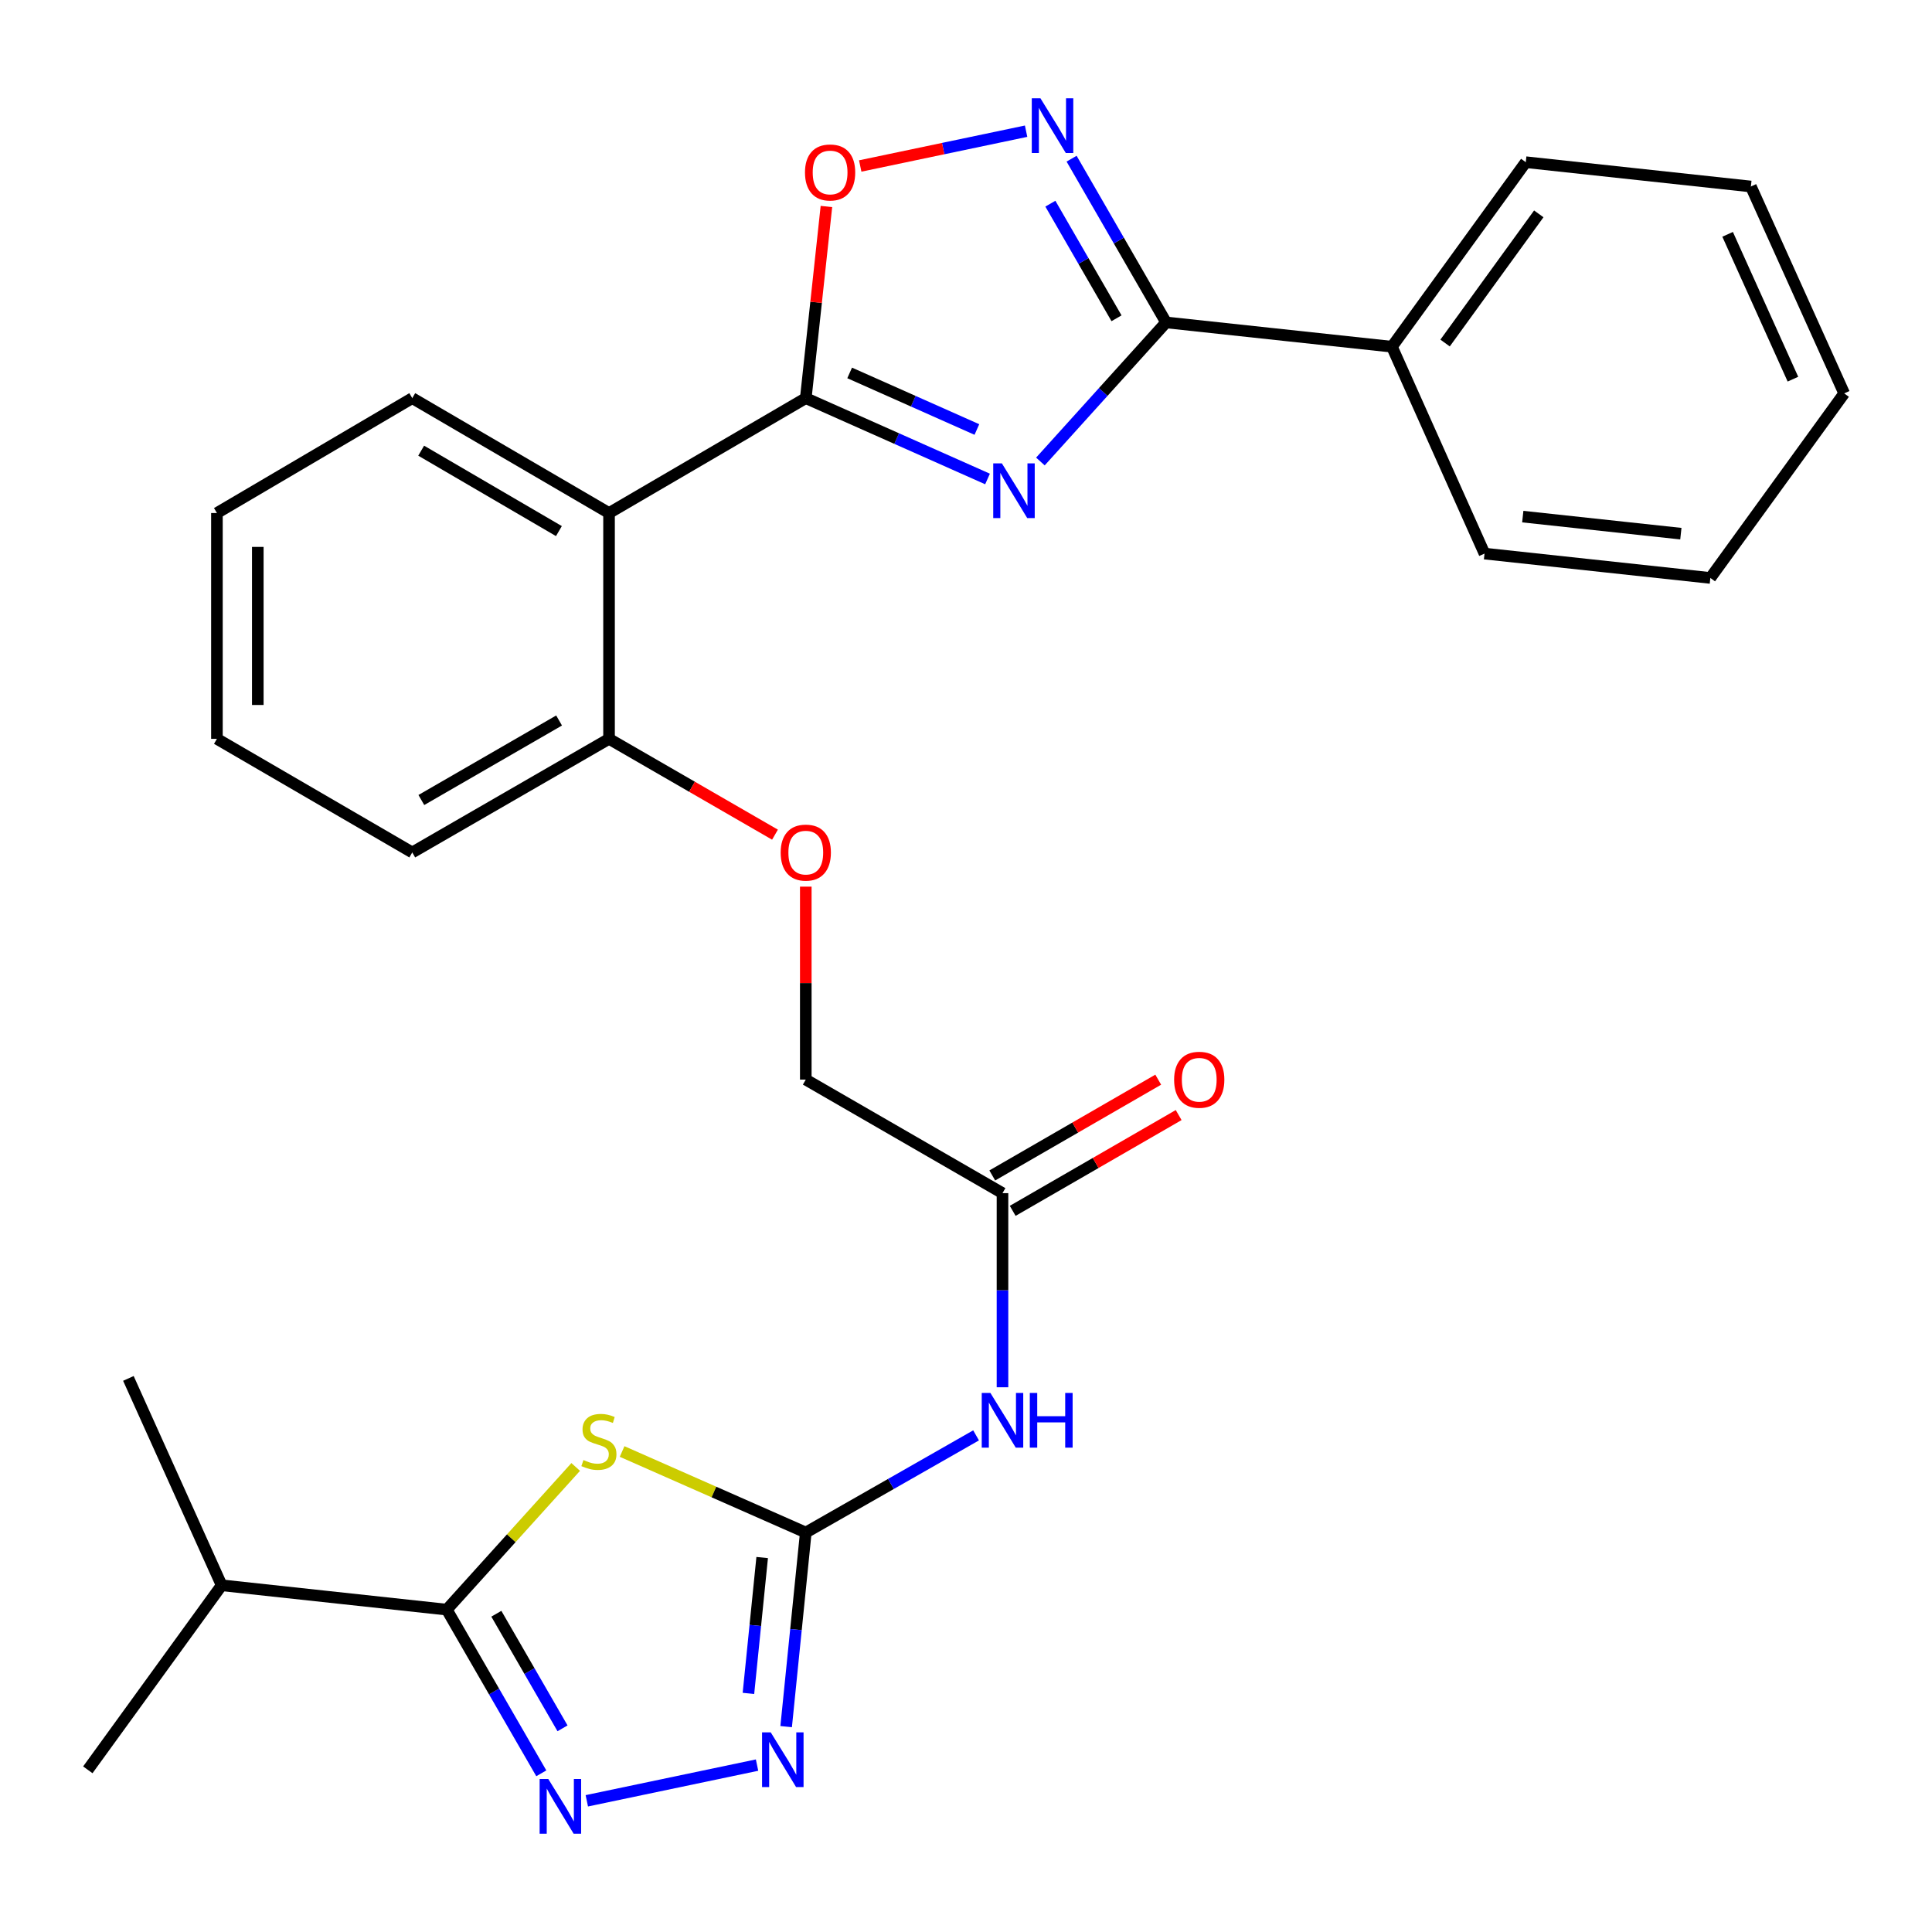 <?xml version='1.0' encoding='iso-8859-1'?>
<svg version='1.1' baseProfile='full'
              xmlns='http://www.w3.org/2000/svg'
                      xmlns:rdkit='http://www.rdkit.org/xml'
                      xmlns:xlink='http://www.w3.org/1999/xlink'
                  xml:space='preserve'
width='1000px' height='1000px' viewBox='0 0 1000 1000'>
<!-- END OF HEADER -->
<rect style='opacity:1.0;fill:#FFFFFF;stroke:none' width='1000' height='1000' x='0' y='0'> </rect>
<path class='bond-0' d='M 511.145,247.917 L 464.109,226.998' style='fill:none;fill-rule:evenodd;stroke:#0000FF;stroke-width:6px;stroke-linecap:butt;stroke-linejoin:miter;stroke-opacity:1' />
<path class='bond-0' d='M 464.109,226.998 L 417.073,206.078' style='fill:none;fill-rule:evenodd;stroke:#000000;stroke-width:6px;stroke-linecap:butt;stroke-linejoin:miter;stroke-opacity:1' />
<path class='bond-0' d='M 505.631,222.312 L 472.706,207.668' style='fill:none;fill-rule:evenodd;stroke:#0000FF;stroke-width:6px;stroke-linecap:butt;stroke-linejoin:miter;stroke-opacity:1' />
<path class='bond-0' d='M 472.706,207.668 L 439.781,193.025' style='fill:none;fill-rule:evenodd;stroke:#000000;stroke-width:6px;stroke-linecap:butt;stroke-linejoin:miter;stroke-opacity:1' />
<path class='bond-3' d='M 538.509,238.872 L 571.037,202.877' style='fill:none;fill-rule:evenodd;stroke:#0000FF;stroke-width:6px;stroke-linecap:butt;stroke-linejoin:miter;stroke-opacity:1' />
<path class='bond-3' d='M 571.037,202.877 L 603.564,166.883' style='fill:none;fill-rule:evenodd;stroke:#000000;stroke-width:6px;stroke-linecap:butt;stroke-linejoin:miter;stroke-opacity:1' />
<path class='bond-8' d='M 417.073,206.078 L 315.237,265.546' style='fill:none;fill-rule:evenodd;stroke:#000000;stroke-width:6px;stroke-linecap:butt;stroke-linejoin:miter;stroke-opacity:1' />
<path class='bond-9' d='M 417.073,206.078 L 422.414,156.482' style='fill:none;fill-rule:evenodd;stroke:#000000;stroke-width:6px;stroke-linecap:butt;stroke-linejoin:miter;stroke-opacity:1' />
<path class='bond-9' d='M 422.414,156.482 L 427.755,106.885' style='fill:none;fill-rule:evenodd;stroke:#FF0000;stroke-width:6px;stroke-linecap:butt;stroke-linejoin:miter;stroke-opacity:1' />
<path class='bond-1' d='M 322.001,751.292 L 369.537,772.266' style='fill:none;fill-rule:evenodd;stroke:#CCCC00;stroke-width:6px;stroke-linecap:butt;stroke-linejoin:miter;stroke-opacity:1' />
<path class='bond-1' d='M 369.537,772.266 L 417.073,793.24' style='fill:none;fill-rule:evenodd;stroke:#000000;stroke-width:6px;stroke-linecap:butt;stroke-linejoin:miter;stroke-opacity:1' />
<path class='bond-5' d='M 297.979,759.293 L 264.615,796.217' style='fill:none;fill-rule:evenodd;stroke:#CCCC00;stroke-width:6px;stroke-linecap:butt;stroke-linejoin:miter;stroke-opacity:1' />
<path class='bond-5' d='M 264.615,796.217 L 231.252,833.141' style='fill:none;fill-rule:evenodd;stroke:#000000;stroke-width:6px;stroke-linecap:butt;stroke-linejoin:miter;stroke-opacity:1' />
<path class='bond-2' d='M 417.073,793.24 L 461.145,768.094' style='fill:none;fill-rule:evenodd;stroke:#000000;stroke-width:6px;stroke-linecap:butt;stroke-linejoin:miter;stroke-opacity:1' />
<path class='bond-2' d='M 461.145,768.094 L 505.216,742.947' style='fill:none;fill-rule:evenodd;stroke:#0000FF;stroke-width:6px;stroke-linecap:butt;stroke-linejoin:miter;stroke-opacity:1' />
<path class='bond-7' d='M 417.073,793.24 L 411.992,843.47' style='fill:none;fill-rule:evenodd;stroke:#000000;stroke-width:6px;stroke-linecap:butt;stroke-linejoin:miter;stroke-opacity:1' />
<path class='bond-7' d='M 411.992,843.47 L 406.911,893.7' style='fill:none;fill-rule:evenodd;stroke:#0000FF;stroke-width:6px;stroke-linecap:butt;stroke-linejoin:miter;stroke-opacity:1' />
<path class='bond-7' d='M 394.502,806.18 L 390.945,841.341' style='fill:none;fill-rule:evenodd;stroke:#000000;stroke-width:6px;stroke-linecap:butt;stroke-linejoin:miter;stroke-opacity:1' />
<path class='bond-7' d='M 390.945,841.341 L 387.388,876.501' style='fill:none;fill-rule:evenodd;stroke:#0000FF;stroke-width:6px;stroke-linecap:butt;stroke-linejoin:miter;stroke-opacity:1' />
<path class='bond-6' d='M 603.564,166.883 L 579.111,124.509' style='fill:none;fill-rule:evenodd;stroke:#000000;stroke-width:6px;stroke-linecap:butt;stroke-linejoin:miter;stroke-opacity:1' />
<path class='bond-6' d='M 579.111,124.509 L 554.657,82.134' style='fill:none;fill-rule:evenodd;stroke:#0000FF;stroke-width:6px;stroke-linecap:butt;stroke-linejoin:miter;stroke-opacity:1' />
<path class='bond-6' d='M 577.906,164.744 L 560.788,135.082' style='fill:none;fill-rule:evenodd;stroke:#000000;stroke-width:6px;stroke-linecap:butt;stroke-linejoin:miter;stroke-opacity:1' />
<path class='bond-6' d='M 560.788,135.082 L 543.671,105.42' style='fill:none;fill-rule:evenodd;stroke:#0000FF;stroke-width:6px;stroke-linecap:butt;stroke-linejoin:miter;stroke-opacity:1' />
<path class='bond-13' d='M 603.564,166.883 L 720.456,179.458' style='fill:none;fill-rule:evenodd;stroke:#000000;stroke-width:6px;stroke-linecap:butt;stroke-linejoin:miter;stroke-opacity:1' />
<path class='bond-4' d='M 303.732,932.096 L 391.848,913.611' style='fill:none;fill-rule:evenodd;stroke:#0000FF;stroke-width:6px;stroke-linecap:butt;stroke-linejoin:miter;stroke-opacity:1' />
<path class='bond-32' d='M 280.177,917.866 L 255.714,875.503' style='fill:none;fill-rule:evenodd;stroke:#0000FF;stroke-width:6px;stroke-linecap:butt;stroke-linejoin:miter;stroke-opacity:1' />
<path class='bond-32' d='M 255.714,875.503 L 231.252,833.141' style='fill:none;fill-rule:evenodd;stroke:#000000;stroke-width:6px;stroke-linecap:butt;stroke-linejoin:miter;stroke-opacity:1' />
<path class='bond-32' d='M 291.158,894.578 L 274.034,864.925' style='fill:none;fill-rule:evenodd;stroke:#0000FF;stroke-width:6px;stroke-linecap:butt;stroke-linejoin:miter;stroke-opacity:1' />
<path class='bond-32' d='M 274.034,864.925 L 256.911,835.271' style='fill:none;fill-rule:evenodd;stroke:#000000;stroke-width:6px;stroke-linecap:butt;stroke-linejoin:miter;stroke-opacity:1' />
<path class='bond-16' d='M 231.252,833.141 L 114.725,820.542' style='fill:none;fill-rule:evenodd;stroke:#000000;stroke-width:6px;stroke-linecap:butt;stroke-linejoin:miter;stroke-opacity:1' />
<path class='bond-29' d='M 531.108,67.904 L 488.18,76.91' style='fill:none;fill-rule:evenodd;stroke:#0000FF;stroke-width:6px;stroke-linecap:butt;stroke-linejoin:miter;stroke-opacity:1' />
<path class='bond-29' d='M 488.18,76.91 L 445.252,85.915' style='fill:none;fill-rule:evenodd;stroke:#FF0000;stroke-width:6px;stroke-linecap:butt;stroke-linejoin:miter;stroke-opacity:1' />
<path class='bond-12' d='M 315.237,265.546 L 315.237,382.426' style='fill:none;fill-rule:evenodd;stroke:#000000;stroke-width:6px;stroke-linecap:butt;stroke-linejoin:miter;stroke-opacity:1' />
<path class='bond-18' d='M 315.237,265.546 L 213.388,206.078' style='fill:none;fill-rule:evenodd;stroke:#000000;stroke-width:6px;stroke-linecap:butt;stroke-linejoin:miter;stroke-opacity:1' />
<path class='bond-18' d='M 289.292,274.895 L 217.999,233.267' style='fill:none;fill-rule:evenodd;stroke:#000000;stroke-width:6px;stroke-linecap:butt;stroke-linejoin:miter;stroke-opacity:1' />
<path class='bond-10' d='M 518.887,718.048 L 518.887,667.811' style='fill:none;fill-rule:evenodd;stroke:#0000FF;stroke-width:6px;stroke-linecap:butt;stroke-linejoin:miter;stroke-opacity:1' />
<path class='bond-10' d='M 518.887,667.811 L 518.887,617.574' style='fill:none;fill-rule:evenodd;stroke:#000000;stroke-width:6px;stroke-linecap:butt;stroke-linejoin:miter;stroke-opacity:1' />
<path class='bond-11' d='M 518.887,617.574 L 417.073,558.799' style='fill:none;fill-rule:evenodd;stroke:#000000;stroke-width:6px;stroke-linecap:butt;stroke-linejoin:miter;stroke-opacity:1' />
<path class='bond-15' d='M 524.174,626.735 L 567.122,601.947' style='fill:none;fill-rule:evenodd;stroke:#000000;stroke-width:6px;stroke-linecap:butt;stroke-linejoin:miter;stroke-opacity:1' />
<path class='bond-15' d='M 567.122,601.947 L 610.071,577.159' style='fill:none;fill-rule:evenodd;stroke:#FF0000;stroke-width:6px;stroke-linecap:butt;stroke-linejoin:miter;stroke-opacity:1' />
<path class='bond-15' d='M 513.599,608.412 L 556.548,583.625' style='fill:none;fill-rule:evenodd;stroke:#000000;stroke-width:6px;stroke-linecap:butt;stroke-linejoin:miter;stroke-opacity:1' />
<path class='bond-15' d='M 556.548,583.625 L 599.496,558.837' style='fill:none;fill-rule:evenodd;stroke:#FF0000;stroke-width:6px;stroke-linecap:butt;stroke-linejoin:miter;stroke-opacity:1' />
<path class='bond-14' d='M 315.237,382.426 L 358.185,407.224' style='fill:none;fill-rule:evenodd;stroke:#000000;stroke-width:6px;stroke-linecap:butt;stroke-linejoin:miter;stroke-opacity:1' />
<path class='bond-14' d='M 358.185,407.224 L 401.133,432.022' style='fill:none;fill-rule:evenodd;stroke:#FF0000;stroke-width:6px;stroke-linecap:butt;stroke-linejoin:miter;stroke-opacity:1' />
<path class='bond-19' d='M 315.237,382.426 L 213.388,441.225' style='fill:none;fill-rule:evenodd;stroke:#000000;stroke-width:6px;stroke-linecap:butt;stroke-linejoin:miter;stroke-opacity:1' />
<path class='bond-19' d='M 289.382,372.925 L 218.089,414.084' style='fill:none;fill-rule:evenodd;stroke:#000000;stroke-width:6px;stroke-linecap:butt;stroke-linejoin:miter;stroke-opacity:1' />
<path class='bond-20' d='M 720.456,179.458 L 789.738,83.945' style='fill:none;fill-rule:evenodd;stroke:#000000;stroke-width:6px;stroke-linecap:butt;stroke-linejoin:miter;stroke-opacity:1' />
<path class='bond-20' d='M 747.973,177.552 L 796.47,110.693' style='fill:none;fill-rule:evenodd;stroke:#000000;stroke-width:6px;stroke-linecap:butt;stroke-linejoin:miter;stroke-opacity:1' />
<path class='bond-21' d='M 720.456,179.458 L 768.383,286.537' style='fill:none;fill-rule:evenodd;stroke:#000000;stroke-width:6px;stroke-linecap:butt;stroke-linejoin:miter;stroke-opacity:1' />
<path class='bond-17' d='M 417.073,458.924 L 417.073,508.861' style='fill:none;fill-rule:evenodd;stroke:#FF0000;stroke-width:6px;stroke-linecap:butt;stroke-linejoin:miter;stroke-opacity:1' />
<path class='bond-17' d='M 417.073,508.861 L 417.073,558.799' style='fill:none;fill-rule:evenodd;stroke:#000000;stroke-width:6px;stroke-linecap:butt;stroke-linejoin:miter;stroke-opacity:1' />
<path class='bond-22' d='M 114.725,820.542 L 45.455,916.056' style='fill:none;fill-rule:evenodd;stroke:#000000;stroke-width:6px;stroke-linecap:butt;stroke-linejoin:miter;stroke-opacity:1' />
<path class='bond-23' d='M 114.725,820.542 L 66.457,713.463' style='fill:none;fill-rule:evenodd;stroke:#000000;stroke-width:6px;stroke-linecap:butt;stroke-linejoin:miter;stroke-opacity:1' />
<path class='bond-24' d='M 213.388,206.078 L 112.28,265.546' style='fill:none;fill-rule:evenodd;stroke:#000000;stroke-width:6px;stroke-linecap:butt;stroke-linejoin:miter;stroke-opacity:1' />
<path class='bond-31' d='M 213.388,441.225 L 112.28,382.426' style='fill:none;fill-rule:evenodd;stroke:#000000;stroke-width:6px;stroke-linecap:butt;stroke-linejoin:miter;stroke-opacity:1' />
<path class='bond-26' d='M 789.738,83.945 L 906.254,96.532' style='fill:none;fill-rule:evenodd;stroke:#000000;stroke-width:6px;stroke-linecap:butt;stroke-linejoin:miter;stroke-opacity:1' />
<path class='bond-25' d='M 768.383,286.537 L 885.275,299.147' style='fill:none;fill-rule:evenodd;stroke:#000000;stroke-width:6px;stroke-linecap:butt;stroke-linejoin:miter;stroke-opacity:1' />
<path class='bond-25' d='M 788.186,267.395 L 870.011,276.223' style='fill:none;fill-rule:evenodd;stroke:#000000;stroke-width:6px;stroke-linecap:butt;stroke-linejoin:miter;stroke-opacity:1' />
<path class='bond-27' d='M 112.28,265.546 L 112.28,382.426' style='fill:none;fill-rule:evenodd;stroke:#000000;stroke-width:6px;stroke-linecap:butt;stroke-linejoin:miter;stroke-opacity:1' />
<path class='bond-27' d='M 133.435,283.078 L 133.435,364.894' style='fill:none;fill-rule:evenodd;stroke:#000000;stroke-width:6px;stroke-linecap:butt;stroke-linejoin:miter;stroke-opacity:1' />
<path class='bond-28' d='M 885.275,299.147 L 954.545,203.622' style='fill:none;fill-rule:evenodd;stroke:#000000;stroke-width:6px;stroke-linecap:butt;stroke-linejoin:miter;stroke-opacity:1' />
<path class='bond-30' d='M 906.254,96.532 L 954.545,203.622' style='fill:none;fill-rule:evenodd;stroke:#000000;stroke-width:6px;stroke-linecap:butt;stroke-linejoin:miter;stroke-opacity:1' />
<path class='bond-30' d='M 894.213,121.291 L 928.017,196.254' style='fill:none;fill-rule:evenodd;stroke:#000000;stroke-width:6px;stroke-linecap:butt;stroke-linejoin:miter;stroke-opacity:1' />
<path  class='atom-0' d='M 518.573 239.845
L 527.853 254.845
Q 528.773 256.325, 530.253 259.005
Q 531.733 261.685, 531.813 261.845
L 531.813 239.845
L 535.573 239.845
L 535.573 268.165
L 531.693 268.165
L 521.733 251.765
Q 520.573 249.845, 519.333 247.645
Q 518.133 245.445, 517.773 244.765
L 517.773 268.165
L 514.093 268.165
L 514.093 239.845
L 518.573 239.845
' fill='#0000FF'/>
<path  class='atom-2' d='M 301.995 755.715
Q 302.315 755.835, 303.635 756.395
Q 304.955 756.955, 306.395 757.315
Q 307.875 757.635, 309.315 757.635
Q 311.995 757.635, 313.555 756.355
Q 315.115 755.035, 315.115 752.755
Q 315.115 751.195, 314.315 750.235
Q 313.555 749.275, 312.355 748.755
Q 311.155 748.235, 309.155 747.635
Q 306.635 746.875, 305.115 746.155
Q 303.635 745.435, 302.555 743.915
Q 301.515 742.395, 301.515 739.835
Q 301.515 736.275, 303.915 734.075
Q 306.355 731.875, 311.155 731.875
Q 314.435 731.875, 318.155 733.435
L 317.235 736.515
Q 313.835 735.115, 311.275 735.115
Q 308.515 735.115, 306.995 736.275
Q 305.475 737.395, 305.515 739.355
Q 305.515 740.875, 306.275 741.795
Q 307.075 742.715, 308.195 743.235
Q 309.355 743.755, 311.275 744.355
Q 313.835 745.155, 315.355 745.955
Q 316.875 746.755, 317.955 748.395
Q 319.075 749.995, 319.075 752.755
Q 319.075 756.675, 316.435 758.795
Q 313.835 760.875, 309.475 760.875
Q 306.955 760.875, 305.035 760.315
Q 303.155 759.795, 300.915 758.875
L 301.995 755.715
' fill='#CCCC00'/>
<path  class='atom-5' d='M 283.791 920.806
L 293.071 935.806
Q 293.991 937.286, 295.471 939.966
Q 296.951 942.646, 297.031 942.806
L 297.031 920.806
L 300.791 920.806
L 300.791 949.126
L 296.911 949.126
L 286.951 932.726
Q 285.791 930.806, 284.551 928.606
Q 283.351 926.406, 282.991 925.726
L 282.991 949.126
L 279.311 949.126
L 279.311 920.806
L 283.791 920.806
' fill='#0000FF'/>
<path  class='atom-7' d='M 538.529 50.874
L 547.809 65.874
Q 548.729 67.355, 550.209 70.034
Q 551.689 72.715, 551.769 72.874
L 551.769 50.874
L 555.529 50.874
L 555.529 79.195
L 551.649 79.195
L 541.689 62.794
Q 540.529 60.874, 539.289 58.675
Q 538.089 56.474, 537.729 55.794
L 537.729 79.195
L 534.049 79.195
L 534.049 50.874
L 538.529 50.874
' fill='#0000FF'/>
<path  class='atom-8' d='M 398.92 896.654
L 408.2 911.654
Q 409.12 913.134, 410.6 915.814
Q 412.08 918.494, 412.16 918.654
L 412.16 896.654
L 415.92 896.654
L 415.92 924.974
L 412.04 924.974
L 402.08 908.574
Q 400.92 906.654, 399.68 904.454
Q 398.48 902.254, 398.12 901.574
L 398.12 924.974
L 394.44 924.974
L 394.44 896.654
L 398.92 896.654
' fill='#0000FF'/>
<path  class='atom-10' d='M 416.66 89.266
Q 416.66 82.466, 420.02 78.666
Q 423.38 74.866, 429.66 74.866
Q 435.94 74.866, 439.3 78.666
Q 442.66 82.466, 442.66 89.266
Q 442.66 96.146, 439.26 100.066
Q 435.86 103.946, 429.66 103.946
Q 423.42 103.946, 420.02 100.066
Q 416.66 96.186, 416.66 89.266
M 429.66 100.746
Q 433.98 100.746, 436.3 97.866
Q 438.66 94.946, 438.66 89.266
Q 438.66 83.706, 436.3 80.906
Q 433.98 78.066, 429.66 78.066
Q 425.34 78.066, 422.98 80.866
Q 420.66 83.666, 420.66 89.266
Q 420.66 94.986, 422.98 97.866
Q 425.34 100.746, 429.66 100.746
' fill='#FF0000'/>
<path  class='atom-11' d='M 512.627 720.987
L 521.907 735.987
Q 522.827 737.467, 524.307 740.147
Q 525.787 742.827, 525.867 742.987
L 525.867 720.987
L 529.627 720.987
L 529.627 749.307
L 525.747 749.307
L 515.787 732.907
Q 514.627 730.987, 513.387 728.787
Q 512.187 726.587, 511.827 725.907
L 511.827 749.307
L 508.147 749.307
L 508.147 720.987
L 512.627 720.987
' fill='#0000FF'/>
<path  class='atom-11' d='M 533.027 720.987
L 536.867 720.987
L 536.867 733.027
L 551.347 733.027
L 551.347 720.987
L 555.187 720.987
L 555.187 749.307
L 551.347 749.307
L 551.347 736.227
L 536.867 736.227
L 536.867 749.307
L 533.027 749.307
L 533.027 720.987
' fill='#0000FF'/>
<path  class='atom-15' d='M 404.073 441.305
Q 404.073 434.505, 407.433 430.705
Q 410.793 426.905, 417.073 426.905
Q 423.353 426.905, 426.713 430.705
Q 430.073 434.505, 430.073 441.305
Q 430.073 448.185, 426.673 452.105
Q 423.273 455.985, 417.073 455.985
Q 410.833 455.985, 407.433 452.105
Q 404.073 448.225, 404.073 441.305
M 417.073 452.785
Q 421.393 452.785, 423.713 449.905
Q 426.073 446.985, 426.073 441.305
Q 426.073 435.745, 423.713 432.945
Q 421.393 430.105, 417.073 430.105
Q 412.753 430.105, 410.393 432.905
Q 408.073 435.705, 408.073 441.305
Q 408.073 447.025, 410.393 449.905
Q 412.753 452.785, 417.073 452.785
' fill='#FF0000'/>
<path  class='atom-16' d='M 607.723 558.879
Q 607.723 552.079, 611.083 548.279
Q 614.443 544.479, 620.723 544.479
Q 627.003 544.479, 630.363 548.279
Q 633.723 552.079, 633.723 558.879
Q 633.723 565.759, 630.323 569.679
Q 626.923 573.559, 620.723 573.559
Q 614.483 573.559, 611.083 569.679
Q 607.723 565.799, 607.723 558.879
M 620.723 570.359
Q 625.043 570.359, 627.363 567.479
Q 629.723 564.559, 629.723 558.879
Q 629.723 553.319, 627.363 550.519
Q 625.043 547.679, 620.723 547.679
Q 616.403 547.679, 614.043 550.479
Q 611.723 553.279, 611.723 558.879
Q 611.723 564.599, 614.043 567.479
Q 616.403 570.359, 620.723 570.359
' fill='#FF0000'/>
</svg>
